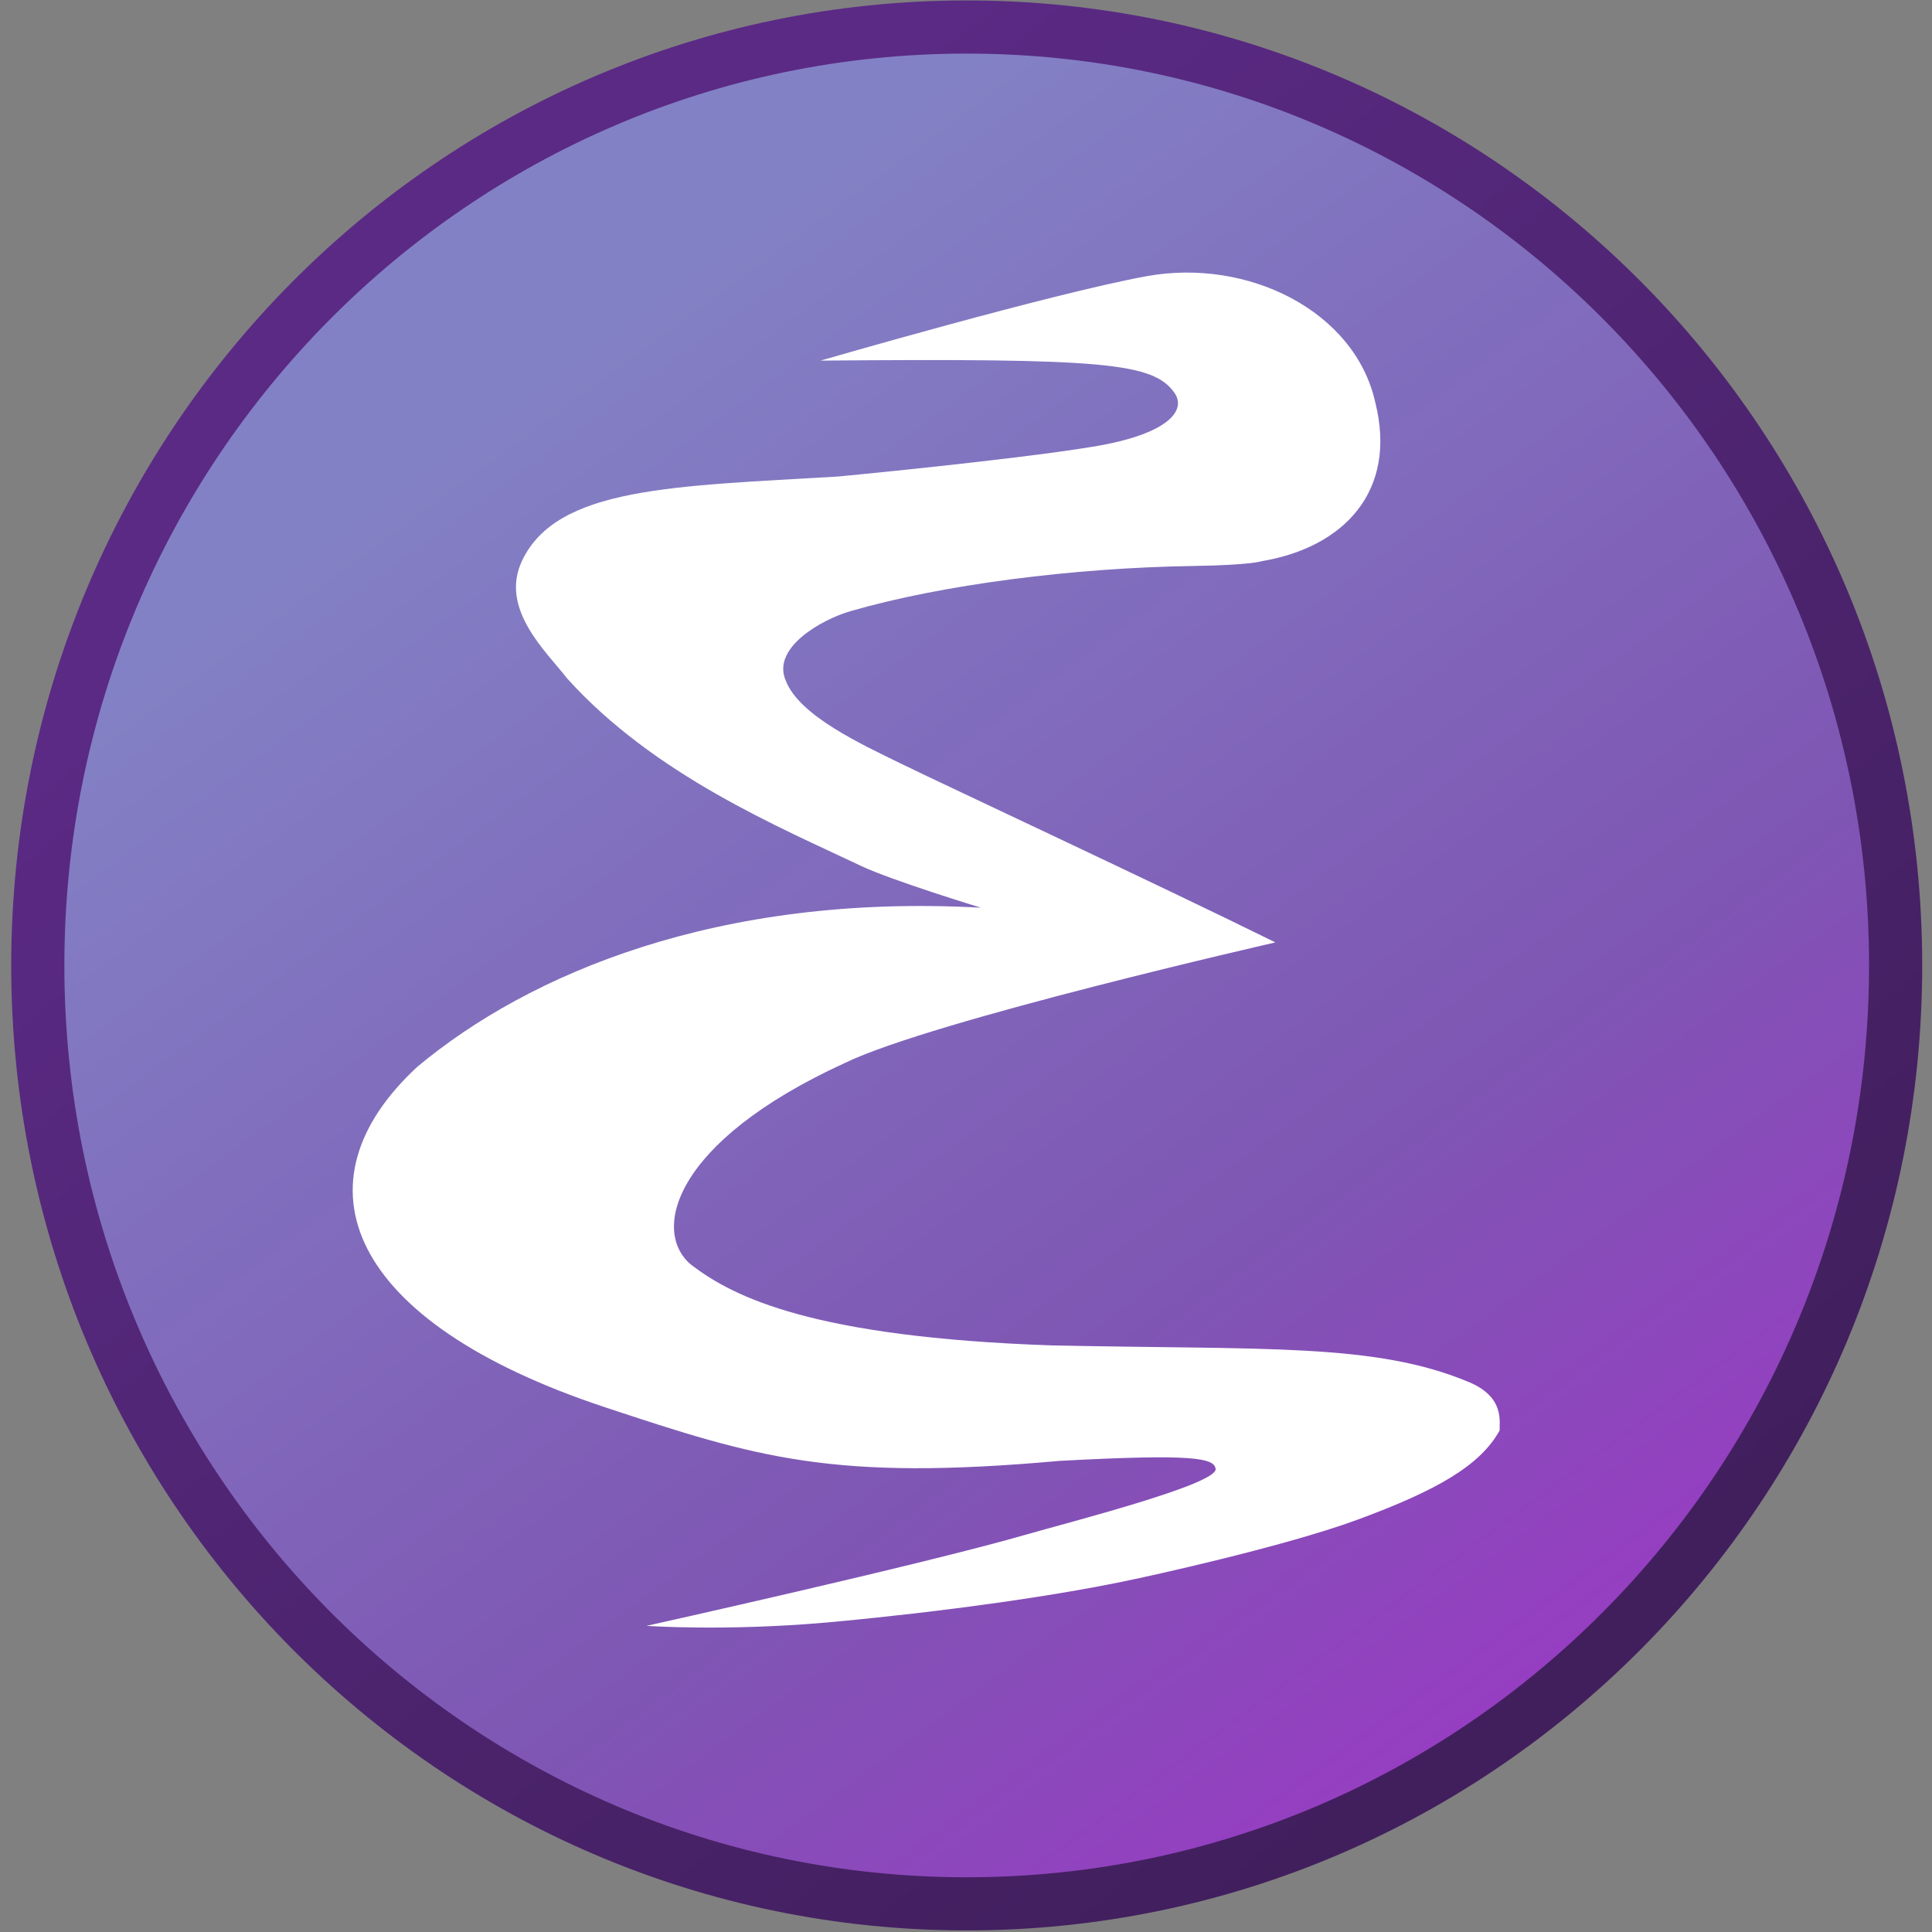 <svg xmlns="http://www.w3.org/2000/svg" viewBox="0 0 48 48"><rect x="0" y="0" width="48" height="48" fill="#808080" stroke="none"/><defs><linearGradient id="a" x1="-122.2" x2="236.61" y1="-161.85" y2="300.74" gradientTransform="matrix(.874 0 0 .828 -185.48 125.49)" gradientUnits="userSpaceOnUse"><stop offset="0" stop-color="#8381c5"/><stop offset=".566" stop-color="#7e55b3" stop-opacity=".996"/><stop offset="1" stop-color="#a52ecb" stop-opacity=".992"/></linearGradient><linearGradient id="b" x1="447.81" x2="173.95" y1="396.61" y2="66.018" gradientTransform="translate(-428.45 -122.27) scale(.987)" gradientUnits="userSpaceOnUse"><stop offset="0" stop-color="#411f5d"/><stop offset="1" stop-color="#5b2a85"/></linearGradient></defs><path fill="url(#a)" stroke="url(#b)" stroke-width="13.338" d="M56.753 132.1c0 130.06-104.37 235.5-233.12 235.5s-233.12-105.44-233.12-235.5 104.37-235.5 233.12-235.5S56.753 2.04 56.753 132.1z" transform="matrix(.099 0 0 .099 41.478 10.908)"/><path fill="#fff" fill-rule="evenodd" d="M16.06 40.394s1.955.138 4.472-.083c1.02-.09 4.889-.47 7.782-1.105 0 0 3.527-.755 5.414-1.45 1.974-.728 3.049-1.345 3.532-2.22-.02-.18.149-.815-.761-1.197-2.328-.977-5.028-.8-10.37-.913-5.924-.204-7.895-1.195-8.945-1.994-1.007-.81-.5-3.052 3.813-5.026 2.173-1.052 10.69-2.992 10.69-2.992-2.868-1.418-8.217-3.91-9.317-4.449-.964-.472-2.507-1.183-2.842-2.043-.379-.825.896-1.537 1.608-1.74 2.294-.662 5.532-1.073 8.48-1.12 1.48-.022 1.721-.118 1.721-.118 2.044-.339 3.39-1.737 2.83-3.952-.504-2.26-3.159-3.589-5.681-3.13-2.375.434-8.1 2.097-8.1 2.097 7.076-.061 8.26.057 8.79.796.312.437-.142 1.036-2.03 1.344-2.054.336-6.326.74-6.326.74-4.097.243-6.984.26-7.85 2.093-.565 1.197.604 2.256 1.116 2.918 2.165 2.407 5.291 3.706 7.304 4.662.757.36 2.979 1.039 2.979 1.039-6.53-.36-11.239 1.645-14.002 3.954-3.125 2.89-1.742 6.335 4.66 8.456 3.78 1.253 5.655 1.842 11.295 1.334 3.322-.179 3.846-.072 3.88.2.046.384-3.69 1.337-4.71 1.632-2.596.748-9.399 2.26-9.433 2.267z"/></svg>
